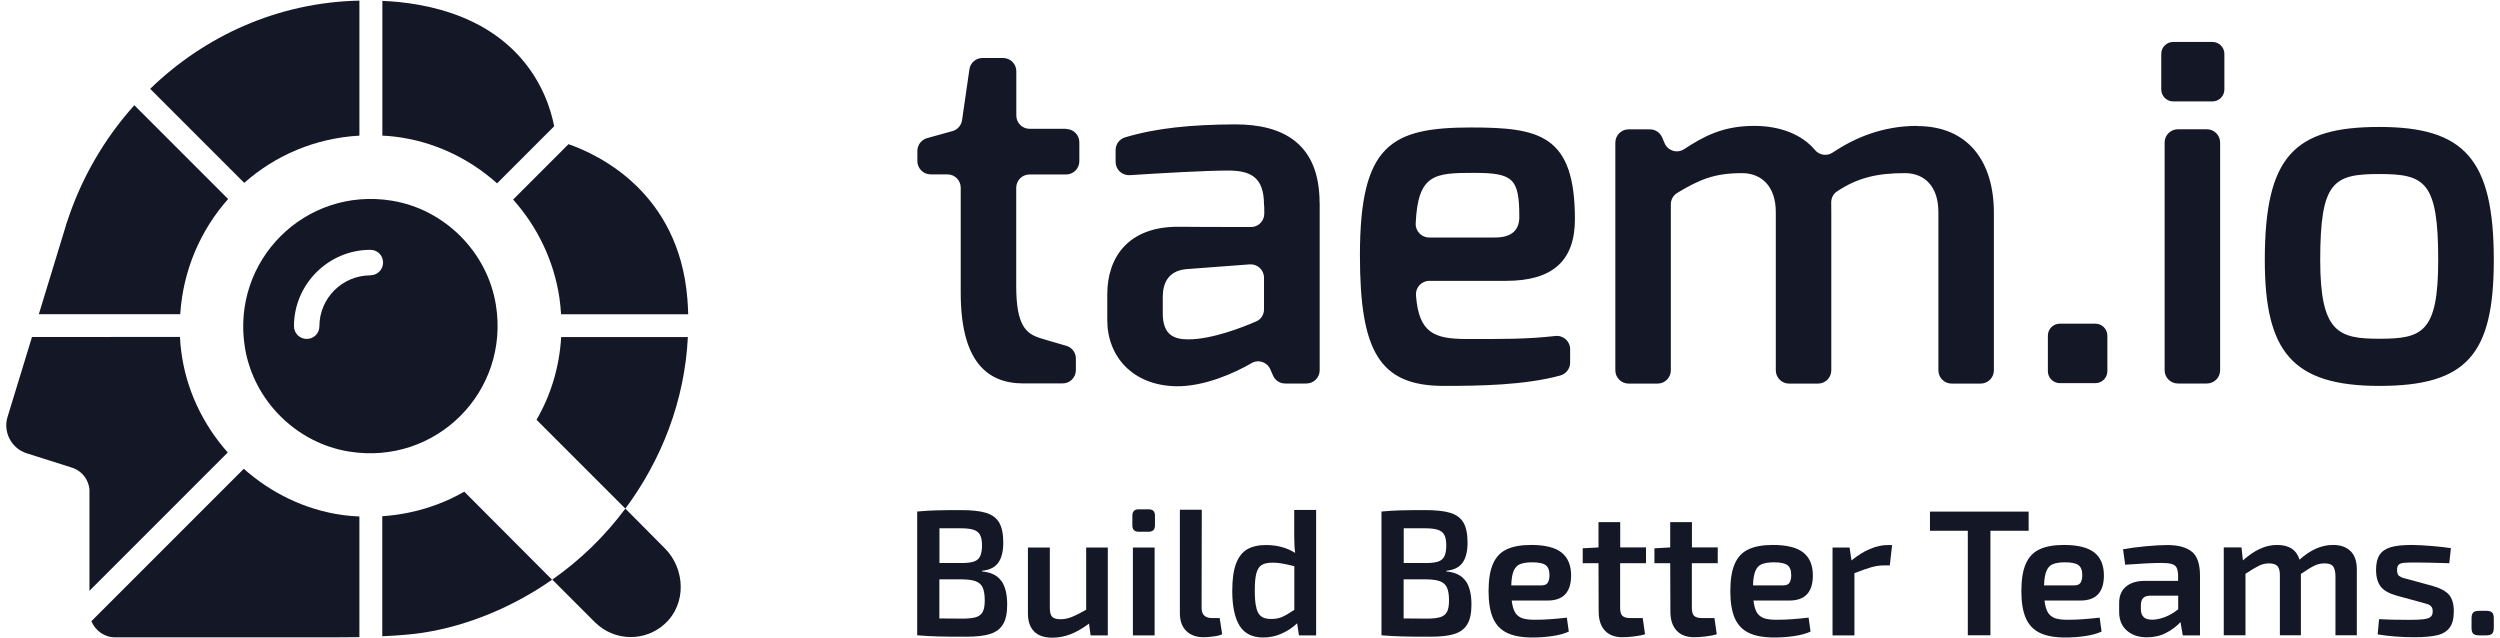 <?xml version="1.0" encoding="UTF-8"?>
<svg id="Laag_1" xmlns="http://www.w3.org/2000/svg" xmlns:xlink="http://www.w3.org/1999/xlink" version="1.1" viewBox="0 0 282 72">
  <!-- Generator: Adobe Illustrator 29.2.0, SVG Export Plug-In . SVG Version: 2.1.0 Build 108)  -->
  <defs>
    <style>
      .st0 {
        fill: #131726;
      }
    </style>
  </defs>
  <path class="st0" d="M281.3,29.33c0,10.63-3.02,14.2-12.91,14.2s-12.92-3.94-12.92-14.2c0-11.72,3.33-15.01,12.92-15.01s12.91,3.62,12.91,15.01ZM275.03,29.33c0-8.85-1.49-9.7-6.65-9.7s-6.66.83-6.66,9.7c0,8.19,2.07,8.88,6.66,8.88,4.83,0,6.65-.65,6.65-8.88ZM216.25,14.2c-3.9,0-7.04,1.35-9.53,3.01-.65.44-1.51.3-2.01-.31-1.44-1.71-3.87-2.7-6.84-2.7-3.53,0-5.69,1.18-7.91,2.63-.78.51-1.83.18-2.19-.67l-.28-.66c-.24-.55-.78-.91-1.38-.91h-2.4c-.83,0-1.5.67-1.5,1.5v25.68c0,.83.67,1.5,1.5,1.5h3.26c.83,0,1.5-.67,1.5-1.5v-18.73c0-.53.28-1.02.74-1.29,2.5-1.5,4.17-2.22,7.28-2.22,2.24,0,3.82,1.52,3.82,4.39v17.85c0,.83.67,1.5,1.5,1.5h3.26c.83,0,1.5-.67,1.5-1.5v-17.84c0-.09,0-.61-.01-1.08,0-.49.22-.97.63-1.24,2.34-1.57,4.56-2.08,7.68-2.08,2.24,0,3.78,1.52,3.78,4.39v17.85c0,.83.67,1.5,1.5,1.5h3.26c.83,0,1.5-.67,1.5-1.5v-17.77c0-5.7-2.83-9.78-8.67-9.78ZM177.11,39.38v1.53c0,.68-.46,1.27-1.12,1.45-4.01,1.09-9.05,1.17-13.14,1.17-7.29,0-9.45-3.96-9.45-14.74,0-12.49,3.53-14.41,12.54-14.41,7.73,0,11.71.83,11.71,10.34,0,4.76-2.58,6.96-7.77,6.96h-8.66c-.87,0-1.56.75-1.5,1.62.32,4.29,2.07,4.94,5.78,4.94,3.94,0,6.69.03,9.93-.34.9-.1,1.68.58,1.68,1.49ZM159.69,25.2c-.04.86.65,1.59,1.51,1.59h7.43c1.87,0,2.75-.81,2.75-2.32,0-4.37-.72-4.97-5.15-4.97s-6.29.14-6.54,5.71ZM148.86,22.92v18.84c0,.83-.67,1.5-1.51,1.5h-2.39c-.6,0-1.14-.36-1.37-.92l-.29-.66c-.35-.83-1.34-1.18-2.12-.72-1.87,1.09-5.31,2.66-8.51,2.61-4.94-.09-7.77-3.4-7.77-7.45v-2.92c0-4.23,2.42-7.62,7.96-7.62,0,0,5.54.04,8.26.03.82,0,1.48-.67,1.49-1.49,0-.53,0-1-.03-1.01,0-3.15-1.53-3.87-4.05-3.87s-7.57.29-11.09.52c-.87.05-1.6-.63-1.6-1.5v-1.33c0-.67.44-1.26,1.09-1.44,3.53-1.06,7.48-1.43,12.31-1.46,5.56-.03,9.61,2.21,9.61,8.88ZM142.58,31.32c0-.87-.74-1.56-1.61-1.5l-7.17.54c-2.11.2-2.64,1.7-2.64,3.13v1.87c0,2.46,1.32,2.92,2.87,2.92,2.65,0,6.04-1.32,7.64-2.01.56-.23.91-.77.91-1.37v-3.57ZM236.36,36.51h-4.01c-.74,0-1.35.6-1.35,1.35v4.01c0,.74.6,1.35,1.35,1.35h4.01c.74,0,1.35-.6,1.35-1.35v-4.01c0-.74-.6-1.35-1.35-1.35ZM249.56,4.73h-4.42c-.74,0-1.35.6-1.35,1.35v4.01c0,.74.6,1.35,1.35,1.35h4.42c.74,0,1.35-.6,1.35-1.35v-4.01c0-.74-.6-1.35-1.35-1.35ZM248.93,14.58h-3.26c-.83,0-1.5.67-1.5,1.5v25.68c0,.83.67,1.5,1.5,1.5h3.26c.83,0,1.5-.67,1.5-1.5v-25.68c0-.83-.67-1.5-1.5-1.5ZM120.26,14.53h-4.12c-.83,0-1.5-.67-1.5-1.5v-4.99c0-.83-.67-1.5-1.5-1.5h-2.31c-.75,0-1.38.55-1.48,1.28l-.83,5.74c-.09.59-.51,1.07-1.09,1.23l-2.85.79c-.65.18-1.1.77-1.1,1.45v1.14c0,.83.67,1.5,1.5,1.5h1.89c.83,0,1.5.67,1.5,1.5v11.84c0,7.61,2.86,10.24,7.07,10.24h4.42c.83,0,1.5-.67,1.5-1.5v-1.31c0-.67-.45-1.26-1.1-1.44-1.21-.33-2.95-.87-2.95-.87-1.61-.51-2.68-1.47-2.68-5.87v-11.08c0-.83.67-1.5,1.5-1.5h4.12c.83,0,1.5-.67,1.5-1.5v-2.13c0-.83-.67-1.5-1.5-1.5Z"/>
  <g>
    <path class="st0" d="M112.96,65.53c.43.61.65,1.5.65,2.66,0,.96-.15,1.7-.46,2.21-.3.52-.78.89-1.44,1.1-.65.22-1.55.32-2.68.32-1.38,0-2.45,0-3.22-.03-.77-.02-1.55-.06-2.35-.13v-13.96c.71-.07,1.42-.11,2.1-.13.69-.02,1.63-.03,2.83-.03s2.16.1,2.84.31c.68.21,1.17.58,1.48,1.1.3.53.46,1.27.46,2.23,0,1.01-.19,1.78-.57,2.3-.38.52-.98.82-1.82.9v.08c1.01.09,1.73.45,2.16,1.06ZM105.97,59.59v3.92h2.53c.59,0,1.05-.06,1.37-.17.32-.11.55-.31.69-.6s.21-.69.21-1.23-.08-.92-.23-1.19-.4-.46-.75-.57c-.34-.11-.84-.16-1.49-.16h-2.33ZM110.11,69.61c.35-.11.6-.32.75-.61.15-.29.22-.72.22-1.28,0-.62-.08-1.1-.23-1.44-.16-.34-.41-.57-.78-.71-.36-.14-.88-.21-1.54-.22h-2.57v4.41c.51.01,1.4.02,2.65.02.65,0,1.15-.06,1.5-.17Z"/>
    <path class="st0" d="M124.96,61.76v9.91h-1.94l-.18-1.33c-.72.54-1.41.94-2.08,1.2-.67.26-1.36.39-2.06.39-.9,0-1.59-.23-2.05-.7-.47-.47-.7-1.15-.7-2.05v-7.42h2.47v6.7c-.01.53.07.89.24,1.09s.5.3.97.3c.4,0,.82-.08,1.25-.25.43-.17.98-.44,1.64-.82v-7.02h2.45Z"/>
    <path class="st0" d="M130.28,58.16v1.11c0,.47-.24.71-.71.71h-1.13c-.47,0-.71-.24-.71-.71v-1.11c0-.23.06-.4.18-.53s.3-.18.53-.18h1.13c.47,0,.71.24.71.71ZM130.24,71.67h-2.45v-9.91h2.45v9.91Z"/>
    <path class="st0" d="M135.54,68.57c0,.77.4,1.15,1.19,1.15h.85l.28,1.82c-.2.11-.52.19-.96.25-.44.06-.82.09-1.14.09-.82,0-1.47-.24-1.95-.71s-.72-1.14-.72-2v-11.67h2.47l-.02,11.06Z"/>
    <path class="st0" d="M148.46,57.51v14.16h-1.94l-.2-1.36c-.5.47-1.08.86-1.73,1.15-.65.3-1.36.45-2.11.45-1.21,0-2.1-.44-2.65-1.32-.55-.88-.83-2.2-.83-3.93,0-1.29.14-2.32.42-3.07.28-.75.7-1.29,1.25-1.62.55-.32,1.26-.49,2.12-.49,1.28,0,2.38.3,3.3.89-.07-.54-.1-1.21-.1-2v-2.85h2.47ZM141.72,68.61c.13.46.32.78.59.95.26.18.62.26,1.08.26s.86-.07,1.19-.21c.34-.14.81-.41,1.42-.82v-4.92l-.4-.1c-.46-.11-.83-.18-1.12-.23-.29-.05-.6-.07-.94-.07-.51,0-.91.08-1.19.24-.28.16-.49.47-.62.91-.13.45-.19,1.11-.19,2s.06,1.52.19,1.98Z"/>
    <path class="st0" d="M165.33,65.53c.43.61.65,1.5.65,2.66,0,.96-.15,1.7-.46,2.21-.3.52-.78.89-1.44,1.1-.65.22-1.55.32-2.68.32-1.38,0-2.45,0-3.22-.03-.77-.02-1.55-.06-2.35-.13v-13.96c.71-.07,1.42-.11,2.1-.13.69-.02,1.63-.03,2.83-.03s2.16.1,2.84.31c.68.21,1.17.58,1.48,1.1.3.53.46,1.27.46,2.23,0,1.01-.19,1.78-.57,2.3-.38.52-.98.82-1.82.9v.08c1.01.09,1.73.45,2.16,1.06ZM158.34,59.59v3.92h2.53c.59,0,1.05-.06,1.37-.17.32-.11.55-.31.69-.6s.21-.69.21-1.23-.08-.92-.23-1.19-.4-.46-.75-.57c-.34-.11-.84-.16-1.49-.16h-2.33ZM162.48,69.61c.35-.11.6-.32.75-.61.15-.29.22-.72.22-1.28,0-.62-.08-1.1-.23-1.44-.16-.34-.41-.57-.78-.71-.36-.14-.88-.21-1.54-.22h-2.57v4.41c.51.01,1.4.02,2.65.02.65,0,1.15-.06,1.5-.17Z"/>
    <path class="st0" d="M176.74,69.66l.22,1.58c-.49.23-1.11.4-1.86.51-.76.11-1.5.16-2.23.16-1.21,0-2.18-.18-2.89-.53-.72-.35-1.24-.9-1.57-1.66-.33-.75-.5-1.77-.5-3.03s.16-2.34.5-3.09c.33-.76.84-1.3,1.54-1.63.69-.33,1.61-.5,2.76-.5,1.58,0,2.72.29,3.44.86.71.57,1.07,1.43,1.07,2.58,0,1.89-.88,2.83-2.65,2.83h-4.05c.07.59.2,1.04.39,1.36.2.31.47.52.82.64.35.12.83.17,1.44.17,1.01,0,2.2-.08,3.56-.24ZM171.44,63.64c-.32.15-.56.41-.71.78-.15.37-.24.91-.26,1.61h3.42c.35,0,.59-.11.71-.32.12-.22.18-.49.18-.83,0-.54-.14-.92-.43-1.13-.28-.22-.8-.32-1.54-.32-.59,0-1.05.08-1.38.22Z"/>
    <path class="st0" d="M182.75,63.53v5.04c0,.43.09.73.26.9.18.17.49.25.93.25h1.36l.26,1.82c-.32.11-.74.19-1.25.25-.51.06-.94.09-1.29.09-.86,0-1.53-.25-1.99-.75s-.7-1.21-.7-2.14l-.02-5.46h-1.78v-1.68l1.78-.1v-2.85h2.45v2.85h2.91v1.78h-2.91Z"/>
    <path class="st0" d="M190.84,63.53v5.04c0,.43.09.73.26.9.18.17.49.25.93.25h1.36l.26,1.82c-.32.11-.74.19-1.25.25-.51.06-.94.09-1.29.09-.86,0-1.53-.25-1.99-.75s-.7-1.21-.7-2.14l-.02-5.46h-1.78v-1.68l1.78-.1v-2.85h2.45v2.85h2.91v1.78h-2.91Z"/>
    <path class="st0" d="M204.01,69.66l.22,1.58c-.49.23-1.11.4-1.86.51-.76.11-1.5.16-2.23.16-1.21,0-2.18-.18-2.89-.53-.72-.35-1.24-.9-1.57-1.66-.33-.75-.5-1.77-.5-3.03s.16-2.34.5-3.09c.33-.76.84-1.3,1.54-1.63.69-.33,1.61-.5,2.76-.5,1.58,0,2.72.29,3.44.86.71.57,1.07,1.43,1.07,2.58,0,1.89-.88,2.83-2.65,2.83h-4.05c.07.59.2,1.04.39,1.36.2.31.47.52.82.64.35.12.83.17,1.44.17,1.01,0,2.2-.08,3.56-.24ZM198.71,63.64c-.32.15-.56.41-.71.78-.15.37-.24.91-.26,1.61h3.42c.35,0,.59-.11.71-.32.12-.22.18-.49.18-.83,0-.54-.14-.92-.43-1.13-.28-.22-.8-.32-1.54-.32-.59,0-1.05.08-1.38.22Z"/>
    <path class="st0" d="M213.43,61.47l-.26,2.31h-.71c-.43,0-.88.07-1.36.2-.47.13-1.11.36-1.92.67v7.02h-2.47v-9.91h1.92l.22,1.46c.69-.57,1.38-1,2.07-1.29.69-.3,1.37-.45,2.01-.45h.49Z"/>
    <path class="st0" d="M228.83,59.87h-4.31v11.79h-2.55v-11.79h-4.27v-2.16h11.13v2.16Z"/>
    <path class="st0" d="M236.84,69.66l.22,1.58c-.49.23-1.11.4-1.86.51-.76.11-1.5.16-2.23.16-1.21,0-2.18-.18-2.89-.53-.72-.35-1.24-.9-1.57-1.66-.33-.75-.5-1.77-.5-3.03s.16-2.34.5-3.09c.33-.76.84-1.3,1.54-1.63.69-.33,1.61-.5,2.76-.5,1.58,0,2.72.29,3.44.86.71.57,1.07,1.43,1.07,2.58,0,1.89-.88,2.83-2.65,2.83h-4.05c.07.59.2,1.04.39,1.36.2.31.47.52.82.64.35.12.83.17,1.44.17,1.01,0,2.2-.08,3.56-.24ZM231.54,63.64c-.32.15-.56.41-.71.78-.15.37-.24.91-.26,1.61h3.42c.35,0,.59-.11.71-.32.12-.22.18-.49.18-.83,0-.54-.14-.92-.43-1.13-.28-.22-.8-.32-1.54-.32-.59,0-1.05.08-1.38.22Z"/>
    <path class="st0" d="M247.26,62.24c.6.51.9,1.41.9,2.69v6.74h-1.94l-.26-1.5c-.43.47-.97.88-1.61,1.21-.64.34-1.37.51-2.17.51-.93,0-1.69-.25-2.27-.76-.58-.51-.87-1.21-.87-2.11v-1.01c0-.8.26-1.41.77-1.84.51-.43,1.23-.65,2.16-.65h3.72v-.61c-.01-.39-.07-.68-.17-.88s-.28-.33-.54-.41c-.26-.08-.63-.12-1.11-.12-1.04,0-2.42.07-4.15.2l-.24-1.74c.71-.13,1.56-.25,2.53-.34.97-.09,1.78-.14,2.43-.14,1.28,0,2.22.26,2.82.77ZM241.8,69.61c.21.2.54.29.98.29.42,0,.89-.1,1.41-.29.52-.2,1.02-.49,1.51-.88v-1.54h-3.16c-.39.01-.66.11-.82.3-.16.19-.23.46-.23.81v.38c0,.42.1.72.31.92Z"/>
    <path class="st0" d="M265.16,62.18c.46.47.69,1.15.69,2.04v7.44h-2.41v-6.7c-.01-.51-.11-.88-.28-1.09-.18-.22-.49-.32-.95-.32-.39,0-.76.08-1.11.24-.35.16-.87.48-1.56.95v6.92h-2.37v-6.7c.01-.53-.08-.89-.27-1.1-.2-.21-.52-.31-.96-.31-.38,0-.74.08-1.08.24-.34.16-.87.47-1.57.93v6.94h-2.45v-9.91h2l.16,1.46c.66-.58,1.3-1.02,1.92-1.3.62-.29,1.27-.44,1.94-.44,1.34,0,2.18.55,2.53,1.66,1.23-1.11,2.48-1.66,3.76-1.66.88,0,1.54.24,2,.71Z"/>
    <path class="st0" d="M274.34,61.59c.82.07,1.53.15,2.12.24l-.18,1.7c-1.67-.05-2.93-.08-3.78-.08-.63,0-1.09.01-1.36.04-.27.03-.46.1-.58.22-.12.12-.17.32-.17.59,0,.32.07.54.22.66.15.11.35.21.61.27.26.07.43.11.53.14l2.67.73c.85.24,1.46.57,1.82.98.36.41.55,1.04.55,1.87s-.15,1.41-.46,1.83c-.3.42-.77.72-1.4.87s-1.49.23-2.58.23c-1.48,0-2.87-.11-4.15-.32l.16-1.72c.7.05,1.83.08,3.38.08.73,0,1.28-.02,1.65-.07.37-.05.63-.14.79-.27.15-.14.23-.34.23-.61,0-.24-.05-.42-.16-.55-.11-.12-.23-.21-.36-.25-.14-.05-.44-.14-.93-.27l-2.61-.71c-.86-.24-1.47-.59-1.81-1.03-.34-.45-.52-1.07-.52-1.88,0-.73.13-1.29.4-1.7.27-.4.69-.69,1.27-.86.58-.17,1.37-.25,2.37-.25.69.01,1.44.05,2.27.12Z"/>
    <path class="st0" d="M281.11,69.09c.13.13.19.35.19.68v1.03c0,.32-.06.55-.19.68-.13.13-.36.19-.7.19h-.73c-.34,0-.57-.06-.7-.19-.13-.13-.19-.35-.19-.68v-1.03c0-.32.06-.55.19-.68.13-.13.36-.19.7-.19h.73c.34,0,.57.06.7.19Z"/>
  </g>
  <g>
    <path class="st0" d="M16.94,10.02C23.1,4.04,31.38.26,40.54.07v15.23c-4.99.28-9.5,2.23-12.99,5.33l-10.61-10.61Z"/>
    <path class="st0" d="M43.12,15.3c.45.02.91.05,1.39.11,4.38.52,8.38,2.43,11.56,5.27l6.44-6.44c-.71-3.69-3.85-12.58-17.51-14.01-.62-.06-1.25-.1-1.87-.13v15.2Z"/>
    <path class="st0" d="M64.13,16.26l-6.25,6.25c2.73,3.06,4.59,6.87,5.22,11.07.09.64.15,1.25.19,1.87h14.34c-.02-.6-.05-1.2-.1-1.81-.99-11.89-9.89-16.15-13.41-17.38Z"/>
    <path class="st0" d="M10.09,55.47v11.17l15.6-15.6c-2.82-3.18-4.75-7.18-5.27-11.59-.06-.49-.1-.97-.12-1.44H3.61l-2.75,8.99c-.55,1.72.43,3.59,2.15,4.13l5.08,1.61c1.21.37,2.01,1.49,2.01,2.73Z"/>
    <path class="st0" d="M40.54,58.26c-.64-.03-1.29-.08-1.95-.17-4.21-.6-8.03-2.49-11.09-5.21l-17.19,17.19c.43,1.05,1.46,1.82,2.65,1.82h25.03c.9,0,1.74-.02,2.55-.02v-13.61Z"/>
    <path class="st0" d="M20.33,35.44c.32-4.97,2.29-9.48,5.4-12.99l-10.58-10.58c-3.41,3.8-6.02,8.3-7.61,13.24l-.06.14c0,.06-.03.09-.03.14l-3.07,10.05h15.94Z"/>
    <path class="st0" d="M43.12,58.24v13.53c2.05-.09,3.62-.25,4.46-.38,5.17-.77,10.39-2.98,14.69-6l-9.9-9.93c-2.78,1.59-5.9,2.54-9.25,2.77Z"/>
    <path class="st0" d="M63.3,38.02c-.2,3.4-1.17,6.56-2.78,9.33l10.02,10.02c4.05-5.45,6.7-12.13,7.05-19.35h-14.29Z"/>
    <path class="st0" d="M70.54,57.37c-2.3,3.1-5.08,5.8-8.24,8.01l4.79,4.79c1.12,1.12,2.58,1.69,4.05,1.69,1.38,0,2.76-.49,3.85-1.49,2.47-2.24,2.32-6.2,0-8.52l-4.45-4.48Z"/>
    <path class="st0" d="M55.93,34.35c-.98-5.94-5.77-10.73-11.71-11.71-9.82-1.61-18.19,6.78-16.59,16.59.98,5.94,5.77,10.73,11.71,11.7,9.82,1.61,18.2-6.76,16.59-16.58ZM41.78,31.06c-3.16,0-5.75,2.58-5.75,5.73,0,.81-.63,1.44-1.43,1.44s-1.44-.63-1.44-1.44c0-4.73,3.88-8.61,8.62-8.61.8,0,1.43.63,1.43,1.43s-.63,1.44-1.43,1.44Z"/>
  </g>
</svg>